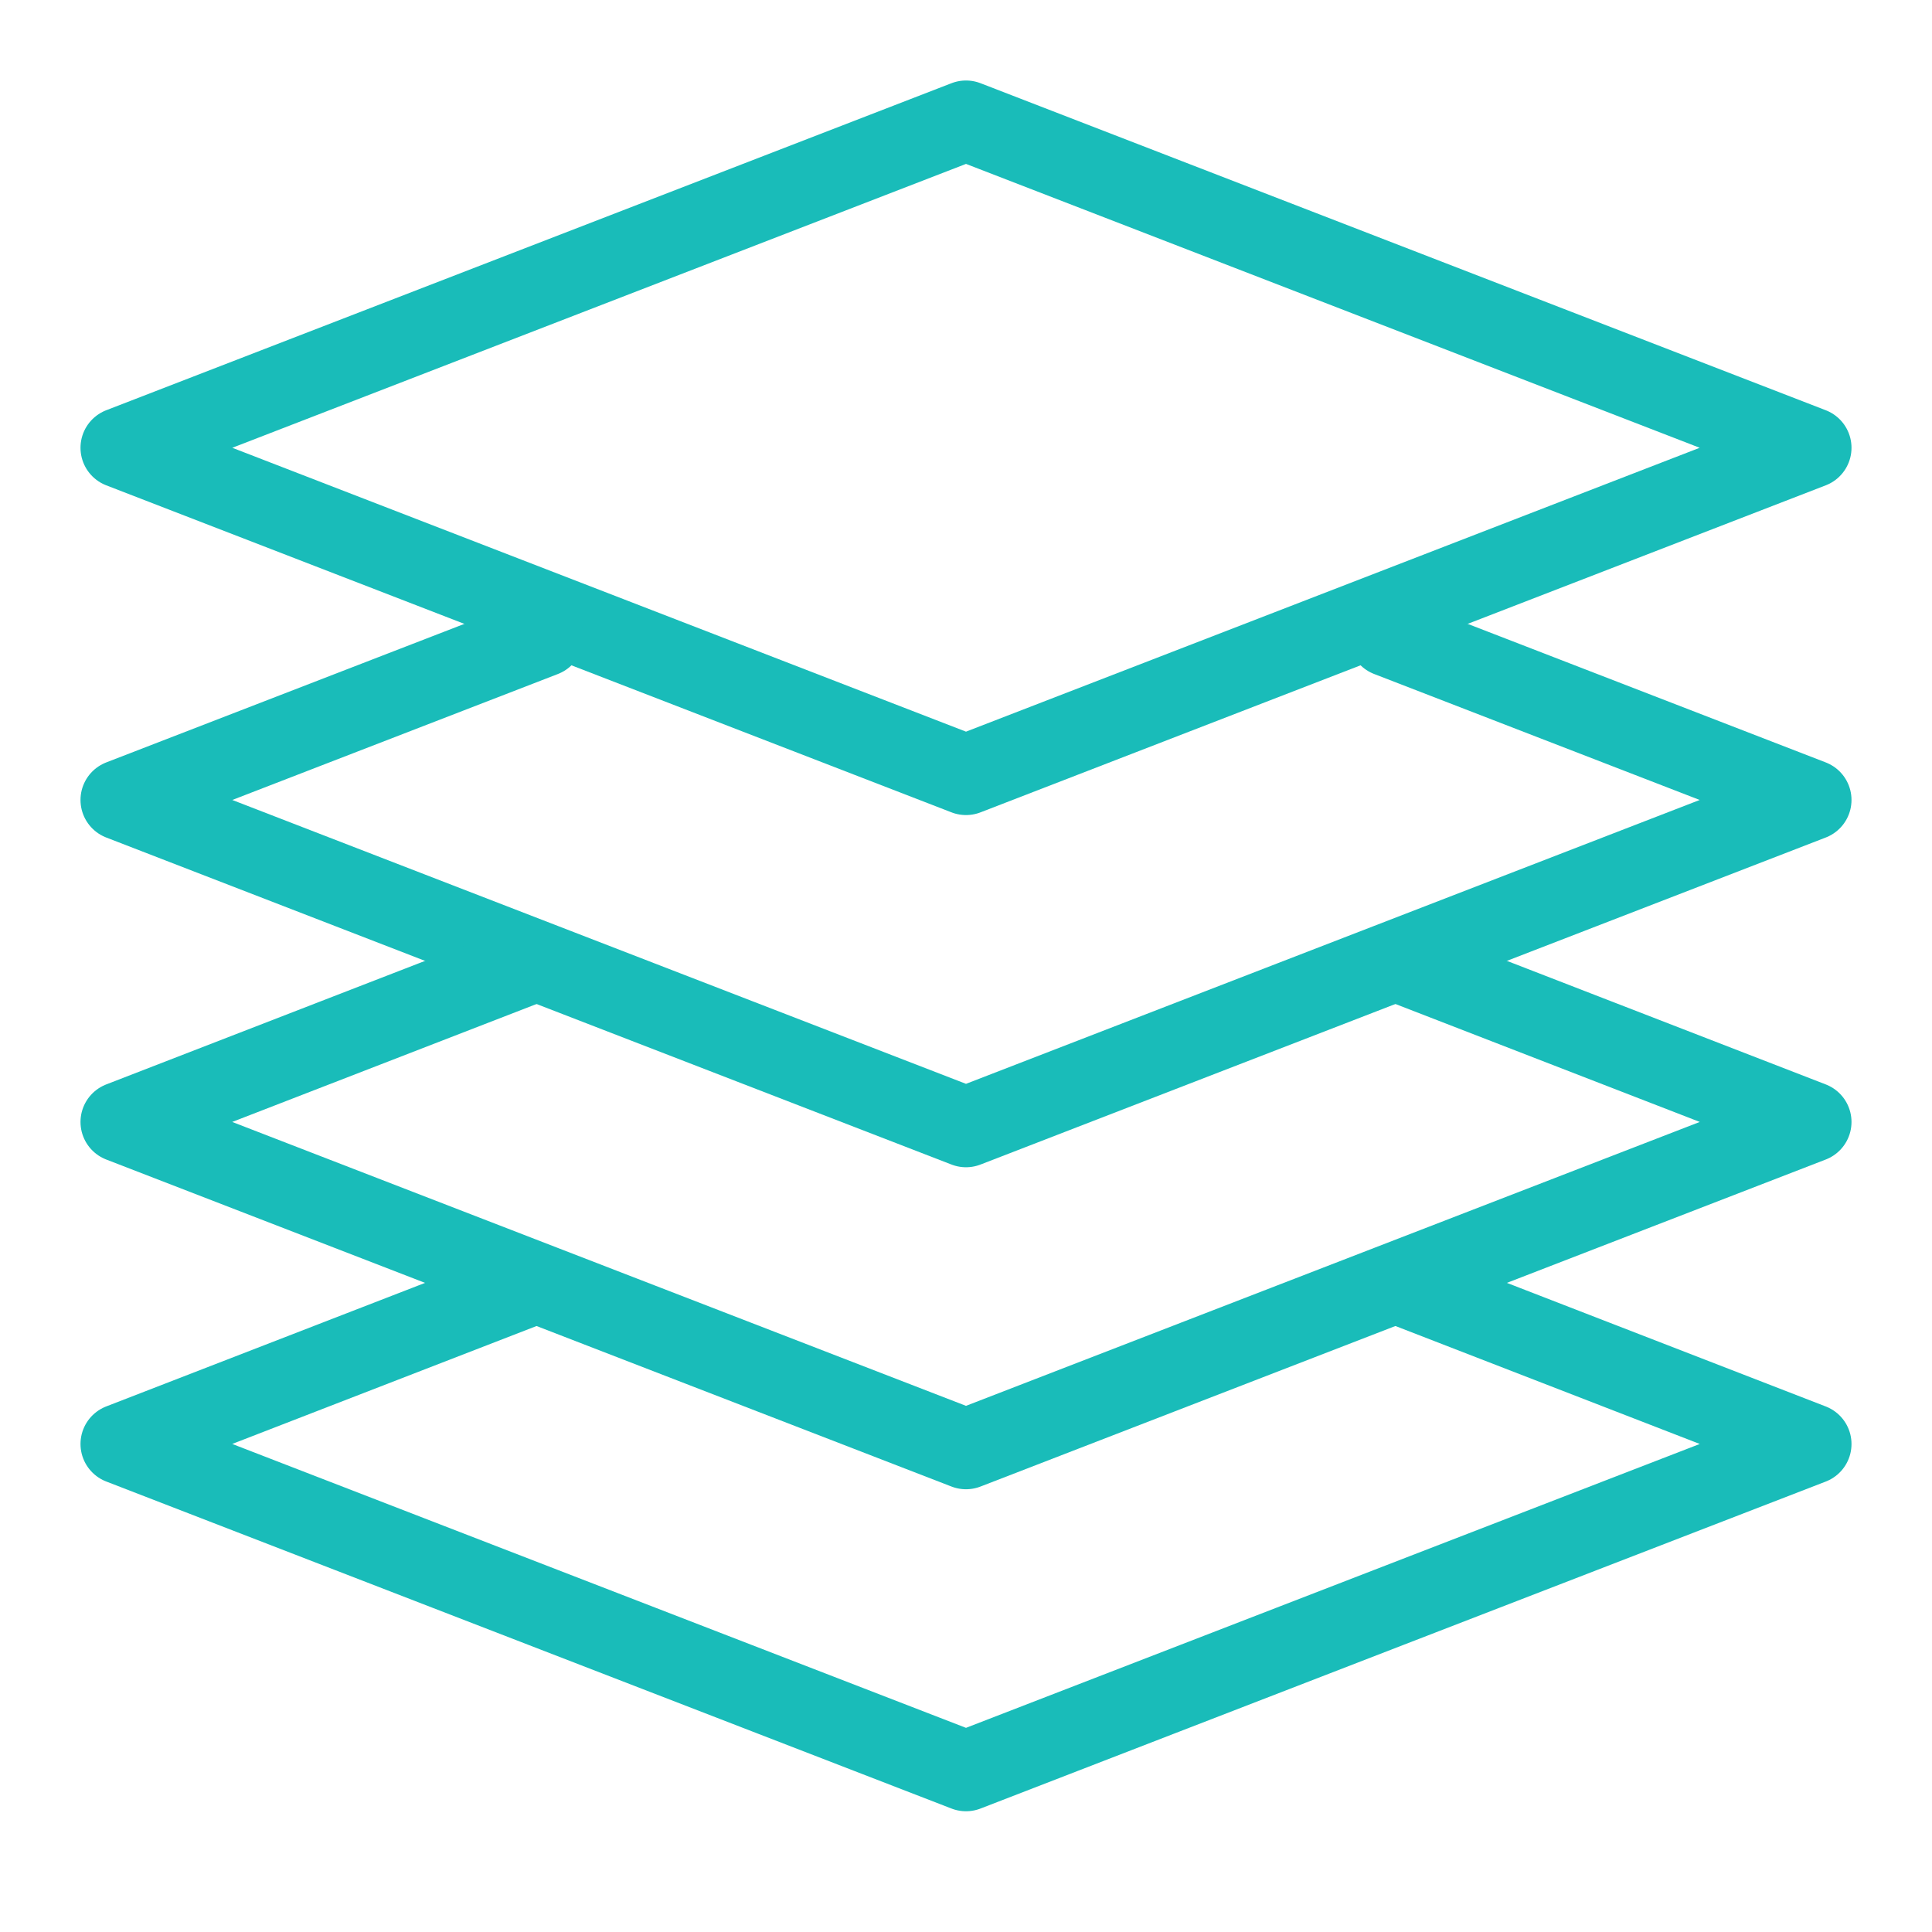 <svg xmlns="http://www.w3.org/2000/svg" viewBox="0 0 48 48"><g fill="none" stroke="#19bcb9" stroke-width="2" stroke-linecap="round" stroke-linejoin="round" stroke-miterlimit="10"><path d="M24 3L3 11.125l21 8.125 21-8.125z"/><path d="M13.5 15.813L3 19.875l10.5 4.063L24 28l10.5-4.063L45 19.875l-10.5-4.063"/><path d="M13 24L3 27.875l10.5 4.063L24 36l10.5-4.063L45 27.875 35 24"/><path d="M13 32L3 35.875l10.5 4.063L24 44l10.5-4.063L45 35.876 35 32"/></g></svg>